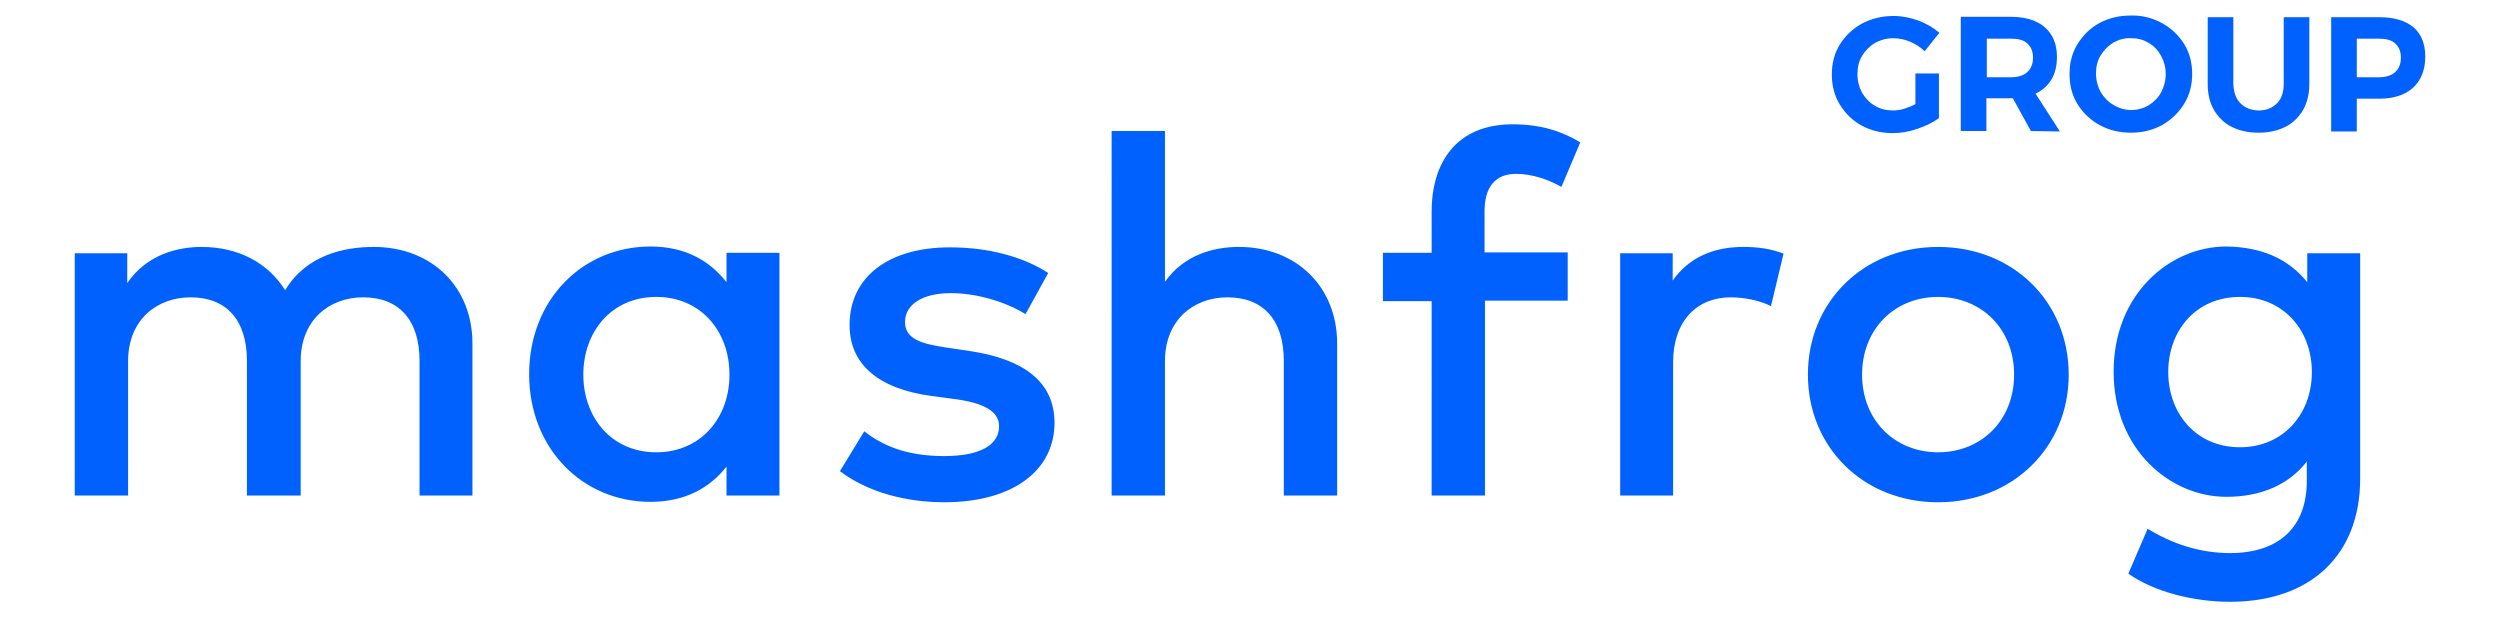 <?xml version="1.0" encoding="utf-8"?>
<!-- Generator: Adobe Illustrator 27.1.1, SVG Export Plug-In . SVG Version: 6.00 Build 0)  -->
<svg version="1.1" id="Livello_1" xmlns="http://www.w3.org/2000/svg" xmlns:xlink="http://www.w3.org/1999/xlink" x="0px" y="0px"
	 viewBox="0 0 595.3 150" style="enable-background:new 0 0 595.3 150;" xml:space="preserve">
<style type="text/css">
	.st0{fill-rule:evenodd;clip-rule:evenodd;fill:#0061FF;}
</style>
<g>
	<path class="st0" d="M112.5,81.8V118H99.9V85.9c0-9.7-4.9-15.1-13.4-15.1c-8.1,0-14.9,5.4-14.9,15.2v32H58.8V85.9
		c0-9.7-4.9-15.1-13.4-15.1c-8.1,0-14.9,5.4-14.9,15.2v32H17.8V60.3h12.5v7.1c4.6-6.7,11.8-8.6,17.7-8.6c8.9,0,15.9,3.9,19.9,10.3
		c5-8.3,13.9-10.3,21.1-10.3C102.8,58.8,112.5,68.3,112.5,81.8z M574.7,6.5c1.9,1.6,2.8,4,2.8,7c0,3.2-1,5.6-2.9,7.4
		c-1.9,1.7-4.6,2.6-8,2.6h-5.4v7.8h-6.1V4.1h11.5C570.1,4.1,572.8,4.9,574.7,6.5z M570.3,17.2c0.9-0.8,1.4-1.9,1.4-3.5
		c0-1.5-0.5-2.6-1.4-3.4c-0.9-0.8-2.2-1.1-4-1.1h-5.1v9.2h5.1C568.1,18.4,569.4,18,570.3,17.2z M533.5,24.6c1.1,1.1,2.6,1.7,4.4,1.7
		c1.8,0,3.2-0.6,4.3-1.7c1.1-1.1,1.6-2.7,1.6-4.6V4.1h6.1V20c0,2.4-0.5,4.4-1.5,6.2c-1,1.7-2.4,3.1-4.2,4s-3.9,1.4-6.4,1.4
		s-4.6-0.5-6.4-1.4c-1.8-0.9-3.2-2.3-4.2-4s-1.5-3.8-1.5-6.2V4.1h6.1V20C531.9,22,532.4,23.5,533.5,24.6z M514.8,5.5
		c2.2,1.2,4,2.9,5.3,5s1.9,4.5,1.9,7.1s-0.6,5-1.9,7.1c-1.3,2.1-3,3.8-5.3,5.1c-2.2,1.2-4.7,1.8-7.4,1.8c-2.7,0-5.2-0.6-7.4-1.8
		c-2.2-1.2-4-2.9-5.3-5s-1.9-4.5-1.9-7.2c0-2.6,0.6-5,1.9-7.1s3-3.8,5.2-5s4.7-1.8,7.4-1.8C510.1,3.6,512.6,4.3,514.8,5.5z
		 M503.3,10.1c-1.3,0.8-2.3,1.8-3.1,3.1c-0.8,1.3-1.1,2.8-1.1,4.3c0,1.6,0.4,3.1,1.1,4.4c0.8,1.3,1.8,2.4,3.1,3.1
		c1.3,0.8,2.7,1.2,4.2,1.2s2.9-0.4,4.1-1.1c1.3-0.8,2.3-1.8,3-3.1c0.7-1.3,1.1-2.8,1.1-4.4c0-1.6-0.4-3-1.1-4.3
		c-0.7-1.3-1.7-2.4-3-3.1c-1.3-0.8-2.6-1.1-4.1-1.1C506,9,504.6,9.4,503.3,10.1z M483.6,31.2l-4.3-7.8h-0.6H473v7.8h-6.1V4h11.8
		c3.5,0,6.3,0.8,8.2,2.5c1.9,1.6,2.9,4,2.9,7c0,2.1-0.4,3.9-1.3,5.4s-2.1,2.6-3.8,3.4l5.8,9L483.6,31.2L483.6,31.2z M473.1,18.4h5.7
		c1.7,0,3-0.4,3.9-1.2s1.4-1.9,1.4-3.5c0-1.5-0.5-2.6-1.4-3.4c-0.9-0.8-2.2-1.1-3.9-1.1h-5.7V18.4z M456.4,17.5h5.3v10.6
		c-1.4,1.1-3.2,1.9-5.2,2.6c-2,0.7-4,1-5.8,1c-2.7,0-5.2-0.6-7.4-1.8c-2.2-1.2-3.9-2.9-5.2-5c-1.3-2.1-1.9-4.5-1.9-7.2
		c0-2.6,0.6-5,1.9-7.1s3.1-3.8,5.3-5c2.3-1.2,4.8-1.8,7.5-1.8c2,0,4,0.4,5.9,1.1c1.9,0.7,3.6,1.7,5,2.9l-3.5,4.4
		c-1-1-2.2-1.7-3.5-2.3c-1.3-0.5-2.6-0.8-4-0.8c-1.6,0-3,0.4-4.3,1.1c-1.3,0.8-2.3,1.8-3.1,3.1c-0.8,1.3-1.1,2.8-1.1,4.4
		c0,1.6,0.4,3.1,1.1,4.4c0.8,1.3,1.8,2.4,3.1,3.1c1.3,0.8,2.7,1.1,4.3,1.1c0.8,0,1.7-0.1,2.6-0.4s1.8-0.6,2.7-1.1v-7.3H456.4z
		 M549.4,67.2v-6.9H562V114c0,18.1-11.7,29.3-31,29.3c-8.7,0-18.1-2.4-24.2-6.7l4.6-10.7c5.8,3.6,12.5,5.8,19.6,5.8
		c11.9,0,18.3-6.4,18.3-17.2v-4.6c-4.3,5.5-10.8,8.4-19.2,8.4c-13.2,0-26.8-11.1-26.8-29.8s13.6-29.8,26.8-29.8
		C538.6,58.8,545,61.7,549.4,67.2z M516.3,88.6c0,9.6,6.4,17.9,17.1,17.9c10.2,0,17.1-7.8,17.1-17.9c0-10.1-6.9-17.9-17.1-17.9
		C522.8,70.7,516.3,78.8,516.3,88.6z M492.6,89.2c0,17.3-13.3,30.4-31.1,30.4c-17.8,0-31-13.1-31-30.4s13.2-30.4,31-30.4
		C479.4,58.8,492.6,71.9,492.6,89.2z M443.4,89.2c0,10.9,7.8,18.5,18.1,18.5c10.3,0,18.1-7.6,18.1-18.5s-7.8-18.5-18.1-18.5
		C451.2,70.7,443.4,78.3,443.4,89.2z M424.7,60.4l-3,12.5c-2.7-1.4-6.5-2.1-9.6-2.1c-8,0-13.7,5.6-13.7,15.5V118h-12.6V60.3h12.5
		v6.5c3.9-5.5,9.7-8,16.8-8C418.9,58.8,421.9,59.3,424.7,60.4z M353.6,71.8V118h-12.7V71.7h-11.6V60.2h11.6v-9.8
		c0-11.6,5.8-20.8,19.3-20.8c6.8,0,11.8,1.7,16.1,4.3l-4.5,10.6c-3-1.7-6.9-3.1-10.8-3.1c-4.9,0-7.5,3.1-7.5,8.9v9.8h19.8v11.5
		h-19.7V71.8z M295,58.8c13.7,0,23.4,9.5,23.4,23V118h-12.7V85.9c0-9.7-4.9-15.1-13.4-15.1c-8.1,0-14.9,5.4-14.9,15.2v32h-12.7V31.2
		h12.7v35.9C282,60.6,289.1,58.8,295,58.8z M226.4,69.8c-6.9,0-10.9,2.8-10.9,6.9c0,4.1,4.2,5.2,9.5,6l6,0.9
		c12.6,1.9,20.1,7.2,20.1,17.1c0,11.1-9.6,18.9-26.3,18.9c-5.9,0-16.4-1.1-24.8-7.4l5.8-9.5c4.1,3.2,9.7,5.9,19,5.9
		c8.7,0,13.1-2.7,13.1-7.1c0-3.3-3.1-5.4-10-6.4l-6-0.8c-12.8-1.7-19.6-7.6-19.6-16.9c0-11.4,9.2-18.5,23.9-18.5
		c9.1,0,17.4,2.2,23.4,6.1l-5.4,9.8C240.8,72.6,233.7,69.8,226.4,69.8z M173,118v-6.9c-4,5.1-9.9,8.4-18.1,8.4
		c-16.2,0-28.9-12.7-28.9-30.4s12.7-30.4,28.9-30.4c8.3,0,14.1,3.4,18.1,8.5v-7h12.6V118H173z M138.9,89.2
		c0,10.1,6.6,18.5,17.4,18.5c10.4,0,17.4-8,17.4-18.5s-7-18.5-17.4-18.5C145.5,70.7,138.9,79.1,138.9,89.2z"/>
</g>
</svg>

